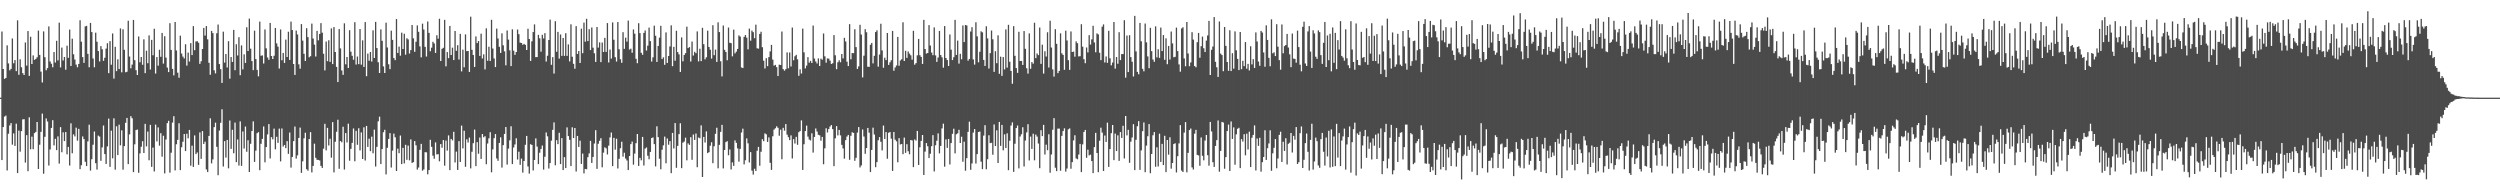 <?xml version="1.0" encoding="UTF-8"?>
<svg xmlns="http://www.w3.org/2000/svg" width="1920" height="150">
  <path d="M0 75.000h1v1.000H0zM1 24.227h1v98.706H1zM2 52.995h1v44.603H2zM3 60.578h1v28.969H3zM4 59.857h1v28.938H4zM5 34.809h1v96.119H5zM6 48.675h1v54.056H6zM7 54.022h1v42.327H7zM8 52.897h1v41.632H8zM9 29.544h1v81.541H9zM10 48.585h1v53.860H10zM11 46.123h1v65.930H11zM12 54.610h1v40.356H12zM13 15.629h1v117.270H13zM14 57.468h1v42.844H14zM15 45.557h1v70.936H15zM16 51.680h1v49.043H16zM17 56.170h1v35.512H17zM18 57.603h1v33.925H18zM19 32.622h1v92.269H19zM20 50.359h1v53.411H20zM21 23.870h1v107.634H21zM22 58.276h1v31.830H22zM23 28.201h1v86.455H23zM24 49.155h1v55.814H24zM25 42.562h1v72.003H25zM26 45.973h1v56.262H26zM27 45.245h1v56.092H27zM28 43.986h1v49.723H28zM29 23.491h1v106.278H29zM30 42.206h1v68.951H30zM31 54.992h1v46.301H31zM32 63.316h1v23.947H32zM33 24.115h1v109.292H33zM34 43.933h1v61.139H34zM35 53.977h1v36.988H35zM36 52.345h1v40.977H36zM37 20.277h1v106.839H37zM38 47.188h1v67.616H38zM39 48.946h1v49.293H39zM40 51.665h1v40.632H40zM41 39.975h1v71.710H41zM42 48.012h1v58.591H42zM43 31.318h1v83.981H43zM44 46.367h1v58.374H44zM45 17.426h1v108.233H45zM46 51.774h1v45.854H46zM47 36.567h1v80.370H47zM48 46.432h1v55.198H48zM49 43.791h1v64.565H49zM50 53.540h1v47.877H50zM51 35.067h1v83.453H51zM52 44.412h1v68.453H52zM53 22.742h1v104.411H53zM54 50.666h1v44.064H54zM55 29.689h1v88.009H55zM56 41.675h1v61.534H56zM57 45.705h1v59.041H57zM58 49.599h1v48.439H58zM59 51.666h1v56.384H59zM60 49.115h1v49.850H60zM61 15.584h1v114.299H61zM62 31.993h1v94.937H62zM63 43.823h1v60.971H63zM64 48.293h1v58.527H64zM65 20.268h1v103.986H65zM66 19.880h1v107.679H66zM67 41.367h1v67.218H67zM68 51.684h1v44.057H68zM69 17.618h1v113.381H69zM70 24.631h1v97.652H70zM71 44.898h1v66.268H71zM72 51.642h1v49.374H72zM73 25.095h1v100.243H73zM74 32.044h1v98.200H74zM75 39.237h1v64.913H75zM76 47.197h1v57.724H76zM77 35.439h1v88.074H77zM78 37.829h1v75.353H78zM79 46.695h1v49.692H79zM80 44.341h1v73.958H80zM81 37.349h1v88.567H81zM82 33.171h1v79.283H82zM83 56.171h1v34.939H83zM84 31.568h1v96.590H84zM85 49.721h1v50.633H85zM86 25.707h1v95.872H86zM87 60.361h1v30.518H87zM88 35.930h1v94.378H88zM89 54.613h1v42.435H89zM90 45.570h1v73.525H90zM91 53.064h1v42.663H91zM92 21.811h1v89.817H92zM93 55.547h1v44.564H93zM94 22.456h1v107.862H94zM95 38.238h1v73.995H95zM96 55.479h1v38.809H96zM97 55.104h1v35.490H97zM98 15.928h1v110.111H98zM99 43.402h1v59.816H99zM100 52.462h1v36.769H100zM101 49.612h1v41.217H101zM102 15.305h1v116.887H102zM103 46.257h1v64.578H103zM104 53.926h1v45.984H104zM105 57.588h1v41.904H105zM106 27.985h1v104.748H106zM107 47.821h1v70.001H107zM108 43.792h1v68.925H108zM109 49.717h1v58.720H109zM110 30.223h1v87.300H110zM111 56.170h1v38.942H111zM112 38.975h1v73.439H112zM113 48.554h1v52.529H113zM114 27.192h1v95.884H114zM115 53.375h1v42.547H115zM116 30.597h1v97.547H116zM117 42.449h1v70.932H117zM118 22.083h1v109.596H118zM119 56.495h1v39.220H119zM120 43.822h1v64.750H120zM121 50.433h1v47.411H121zM122 38.188h1v73.672H122zM123 43.599h1v58.707H123zM124 25.300h1v95.022H124zM125 48.863h1v55.389H125zM126 27.812h1v105.349H126zM127 44.225h1v62.917H127zM128 51.897h1v42.686H128zM129 55.351h1v37.401H129zM130 17.840h1v114.743H130zM131 38.372h1v78.947H131zM132 52.878h1v41.260H132zM133 57.928h1v31.294H133zM134 16.873h1v113.973H134zM135 38.732h1v72.061H135zM136 55.816h1v51.607H136zM137 59.710h1v34.948H137zM138 27.385h1v103.296H138zM139 41.108h1v72.007H139zM140 43.491h1v65.376H140zM141 44.914h1v58.018H141zM142 33.983h1v82.038H142zM143 50.368h1v52.325H143zM144 40.384h1v65.843H144zM145 47.251h1v52.550H145zM146 33.107h1v94.125H146zM147 42.278h1v69.578H147zM148 20.053h1v108.170H148zM149 38.567h1v65.398H149zM150 31.859h1v86.523H150zM151 31.645h1v85.441H151zM152 32.816h1v93.801H152zM153 49.072h1v52.606H153zM154 47.058h1v74.935H154zM155 37.624h1v63.093H155zM156 21.458h1v89.107H156zM157 27.343h1v81.469H157zM158 19.995h1v110.162H158zM159 30.185h1v101.942H159zM160 48.227h1v56.157H160zM161 57.418h1v33.472H161zM162 23.739h1v101.734H162zM163 25.440h1v96.981H163zM164 53.973h1v43.669H164zM165 56.346h1v37.867H165zM166 25.566h1v87.176H166zM167 18.821h1v115.709H167zM168 49.183h1v51.070H168zM169 53.080h1v41.209H169zM170 63.689h1v20.235H170zM171 24.324h1v103.547H171zM172 48.055h1v60.345H172zM173 41.514h1v79.536H173zM174 51.798h1v55.667H174zM175 31.622h1v97.637H175zM176 60.431h1v32.131H176zM177 43.784h1v70.569H177zM178 47.541h1v52.129H178zM179 22.955h1v94.729H179zM180 53.935h1v40.205H180zM181 34.008h1v90.497H181zM182 42.610h1v64.523H182zM183 28.559h1v98.584H183zM184 57.737h1v35.473H184zM185 34.870h1v92.514H185zM186 53.303h1v47.664H186zM187 41.728h1v72.336H187zM188 48.310h1v48.890H188zM189 20.938h1v95.606H189zM190 39.146h1v68.589H190zM191 14.286h1v117.819H191zM192 37.374h1v73.044H192zM193 46.875h1v53.735H193zM194 53.853h1v39.359H194zM195 23.556h1v100.767H195zM196 45.360h1v70.347H196zM197 53.648h1v48.641H197zM198 58.637h1v42.857H198zM199 16.578h1v114.148H199zM200 42.803h1v67.631H200zM201 42.522h1v64.137H201zM202 48.820h1v48.295H202zM203 22.631h1v102.062H203zM204 37.101h1v75.841H204zM205 44.156h1v59.044H205zM206 45.945h1v49.344H206zM207 17.621h1v104.088H207zM208 42.986h1v62.313H208zM209 45.287h1v61.700H209zM210 42.819h1v55.957H210zM211 21.458h1v93.212H211zM212 33.324h1v71.724H212zM213 35.851h1v73.892H213zM214 52.619h1v46.149H214zM215 22.651h1v101.325H215zM216 46.297h1v52.345H216zM217 40.630h1v71.921H217zM218 48.342h1v62.950H218zM219 30.424h1v83.325H219zM220 43.798h1v64.568H220zM221 24.380h1v93.778H221zM222 46.039h1v55.732H222zM223 16.605h1v112.090H223zM224 23.073h1v97.470H224zM225 49.175h1v59.215H225zM226 57.532h1v39.659H226zM227 23.506h1v98.304H227zM228 26.462h1v92.819H228zM229 49.409h1v56.549H229zM230 52.736h1v45.251H230zM231 18.464h1v114.275H231zM232 31.193h1v92.733H232zM233 41.327h1v64.915H233zM234 46.815h1v55.120H234zM235 21.677h1v108.286H235zM236 28.529h1v102.553H236zM237 43.961h1v62.822H237zM238 43.183h1v58.302H238zM239 18.101h1v114.304H239zM240 29.573h1v97.860H240zM241 34.305h1v76.008H241zM242 43.399h1v77.805H242zM243 23.724h1v99.027H243zM244 30.951h1v91.856H244zM245 26.061h1v97.200H245zM246 17.755h1v109.641H246zM247 25.081h1v103.877H247zM248 41.270h1v72.927H248zM249 54.062h1v41.001H249zM250 31.923h1v83.574H250zM251 47.013h1v51.174H251zM252 30.936h1v80.791H252zM253 47.527h1v59.009H253zM254 21.807h1v99.257H254zM255 49.212h1v44.611H255zM256 20.803h1v111.588H256zM257 39.950h1v68.904H257zM258 51.341h1v49.828H258zM259 63.047h1v28.910H259zM260 22.343h1v107.311H260zM261 37.174h1v71.181H261zM262 54.106h1v55.183H262zM263 57.511h1v39.839H263zM264 17.924h1v112.278H264zM265 49.425h1v52.767H265zM266 43.778h1v65.651H266zM267 52.230h1v42.749H267zM268 23.187h1v100.239H268zM269 39.686h1v74.654H269zM270 42.834h1v66.877H270zM271 45.900h1v52.750H271zM272 17.028h1v106.830H272zM273 49.566h1v50.885H273zM274 43.396h1v67.812H274zM275 49.244h1v49.270H275zM276 22.306h1v93.218H276zM277 49.642h1v52.036H277zM278 30.953h1v91.168H278zM279 51.380h1v46.398H279zM280 16.937h1v106.356H280zM281 58.518h1v38.208H281zM282 41.144h1v71.696H282zM283 46.658h1v59.816H283zM284 39.927h1v76.126H284zM285 47.281h1v57.669H285zM286 23.278h1v94.408H286zM287 44.525h1v55.078H287zM288 16.797h1v111.115H288zM289 36.923h1v75.870H289zM290 47.826h1v45.346H290zM291 56.073h1v33.529H291zM292 22.592h1v103.415H292zM293 31.314h1v83.193H293zM294 51.008h1v50.550H294zM295 56.072h1v43.596H295zM296 17.398h1v116.536H296zM297 36.451h1v77.069H297zM298 49.375h1v57.302H298zM299 53.113h1v49.147H299zM300 23.568h1v105.114H300zM301 30.643h1v85.039H301zM302 44.597h1v57.984H302zM303 46.184h1v59.226H303zM304 14.657h1v116.678H304zM305 40.664h1v73.502H305zM306 35.767h1v81.894H306zM307 42.739h1v61.342H307zM308 25.100h1v100.891H308zM309 37.628h1v75.953H309zM310 25.913h1v99.588H310zM311 41.966h1v69.261H311zM312 29.367h1v93.367H312zM313 30.271h1v81.564H313zM314 41.115h1v82.037H314zM315 38.449h1v68.587H315zM316 19.176h1v105.968H316zM317 29.436h1v95.084H317zM318 39.773h1v68.558H318zM319 32.039h1v79.592H319zM320 19.487h1v110.787H320zM321 24.400h1v104.288H321zM322 35.624h1v79.442H322zM323 44.055h1v66.414H323zM324 18.194h1v112.869H324zM325 22.679h1v107.487H325zM326 35.996h1v80.913H326zM327 43.417h1v73.564H327zM328 16.476h1v117.388H328zM329 25.261h1v105.374H329zM330 39.355h1v68.017H330zM331 36.622h1v76.124H331zM332 32.087h1v87.478H332zM333 33.368h1v88.535H333zM334 40.635h1v68.748H334zM335 27.101h1v91.526H335zM336 29.675h1v88.694H336zM337 14.376h1v109.551H337zM338 46.853h1v63.805H338zM339 37.477h1v75.991H339zM340 36.686h1v70.881H340zM341 15.237h1v111.986H341zM342 50.940h1v57.064H342zM343 39.976h1v75.704H343zM344 44.661h1v59.301H344zM345 19.933h1v110.726H345zM346 42.265h1v64.440H346zM347 36.603h1v71.200H347zM348 46.143h1v55.077H348zM349 23.819h1v100.950H349zM350 39.016h1v77.398H350zM351 34.692h1v95.803H351zM352 45.735h1v62.655H352zM353 26.032h1v98.360H353zM354 54.857h1v41.622H354zM355 38.164h1v75.828H355zM356 51.657h1v48.759H356zM357 26.406h1v101.695H357zM358 39.267h1v67.717H358zM359 39.143h1v70.333H359zM360 55.234h1v50.423H360zM361 12.810h1v116.515H361zM362 38.256h1v78.301H362zM363 42.220h1v67.742H363zM364 51.403h1v48.152H364zM365 27.978h1v99.627H365zM366 33.081h1v76.080H366zM367 31.489h1v86.581H367zM368 42.971h1v62.640H368zM369 25.834h1v96.215H369zM370 44.897h1v58.001H370zM371 41.751h1v63.665H371zM372 53.274h1v51.317H372zM373 21.781h1v104.397H373zM374 46.636h1v63.605H374zM375 35.879h1v70.385H375zM376 46.784h1v54.752H376zM377 15.183h1v117.148H377zM378 37.277h1v77.479H378zM379 44.908h1v61.252H379zM380 51.515h1v51.440H380zM381 21.987h1v99.737H381zM382 29.543h1v93.969H382zM383 35.958h1v73.836H383zM384 40.663h1v64.829H384zM385 25.601h1v103.109H385zM386 34.805h1v76.664H386zM387 39.420h1v63.433H387zM388 50.197h1v47.364H388zM389 23.377h1v103.024H389zM390 30.389h1v83.755H390zM391 38.657h1v69.104H391zM392 50.719h1v46.258H392zM393 22.525h1v103.464H393zM394 38.925h1v74.336H394zM395 42.115h1v68.856H395zM396 39.921h1v66.253H396zM397 22.688h1v99.841H397zM398 26.255h1v90.282H398zM399 32.704h1v93.862H399zM400 33.014h1v88.768H400zM401 34.430h1v98.143H401zM402 33.700h1v89.945H402zM403 34.437h1v76.785H403zM404 38.382h1v66.018H404zM405 22.064h1v105.756H405zM406 29.944h1v103.405H406zM407 46.778h1v63.960H407zM408 31.748h1v79.544H408zM409 24.630h1v106.271H409zM410 18.757h1v104.112H410zM411 43.879h1v62.434H411zM412 43.816h1v68.757H412zM413 26.781h1v99.278H413zM414 29.446h1v87.837H414zM415 39.702h1v74.667H415zM416 26.723h1v85.027H416zM417 29.517h1v100.740H417zM418 25.466h1v94.915H418zM419 47.275h1v54.472H419zM420 42.783h1v61.929H420zM421 30.743h1v98.684H421zM422 15.029h1v110.188H422zM423 49.782h1v58.245H423zM424 43.868h1v55.883H424zM425 56.495h1v37.531H425zM426 16.280h1v110.639H426zM427 39.722h1v67.955H427zM428 24.457h1v86.218H428zM429 45.031h1v56.943H429zM430 26.444h1v99.582H430zM431 42.912h1v63.166H431zM432 29.186h1v101.437H432zM433 42.902h1v77.774H433zM434 25.508h1v103.555H434zM435 42.882h1v54.984H435zM436 34.113h1v70.374H436zM437 47.177h1v60.196H437zM438 18.696h1v108.852H438zM439 43.585h1v54.196H439zM440 48.994h1v57.029H440zM441 52.801h1v45.526H441zM442 20.057h1v111.706H442zM443 41.418h1v63.003H443zM444 39.163h1v73.675H444zM445 48.393h1v59.664H445zM446 22.015h1v103.907H446zM447 40.843h1v77.145H447zM448 17.353h1v115.834H448zM449 32.019h1v97.732H449zM450 14.427h1v115.581H450zM451 31.520h1v89.205H451zM452 22.438h1v95.384H452zM453 38.463h1v69.742H453zM454 21.105h1v104.010H454zM455 36.626h1v83.889H455zM456 40.885h1v69.327H456zM457 47.547h1v52.442H457zM458 20.721h1v108.977H458zM459 36.541h1v73.828H459zM460 32.567h1v75.550H460zM461 47.743h1v58.386H461zM462 32.658h1v95.862H462zM463 39.954h1v77.278H463zM464 29.076h1v84.088H464zM465 39.818h1v74.119H465zM466 17.734h1v100.908H466zM467 47.987h1v63.861H467zM468 38.028h1v67.518H468zM469 45.026h1v56.737H469zM470 17.190h1v110.413H470zM471 30.495h1v75.408H471zM472 43.939h1v70.988H472zM473 47.280h1v59.288H473zM474 16.930h1v112.472H474zM475 37.837h1v84.114H475zM476 45.527h1v68.361H476zM477 48.250h1v60.587H477zM478 24.730h1v95.611H478zM479 37.547h1v79.777H479zM480 28.928h1v92.850H480zM481 31.932h1v91.303H481zM482 15.808h1v114.826H482zM483 38.050h1v81.766H483zM484 37.356h1v73.324H484zM485 40.513h1v68.224H485zM486 22.652h1v103.821H486zM487 25.844h1v92.127H487zM488 45.145h1v64.830H488zM489 48.513h1v54.388H489zM490 17.829h1v109.612H490zM491 25.447h1v95.780H491zM492 40.530h1v82.582H492zM493 42.083h1v63.067H493zM494 25.274h1v101.836H494zM495 23.374h1v90.760H495zM496 38.824h1v74.438H496zM497 35.057h1v84.569H497zM498 21.181h1v101.116H498zM499 31.593h1v85.094H499zM500 47.255h1v58.797H500zM501 44.035h1v61.484H501zM502 19.726h1v90.981H502zM503 27.420h1v100.351H503zM504 47.569h1v49.459H504zM505 35.278h1v70.028H505zM506 28.952h1v92.952H506zM507 19.796h1v110.178H507zM508 45.360h1v69.628H508zM509 44.046h1v67.566H509zM510 49.752h1v55.138H510zM511 24.883h1v100.570H511zM512 48.339h1v57.996H512zM513 43.028h1v68.143H513zM514 35.706h1v72.679H514zM515 19.444h1v113.555H515zM516 50.828h1v51.261H516zM517 35.982h1v78.040H517zM518 46.664h1v47.863H518zM519 23.607h1v105.285H519zM520 40.000h1v72.031H520zM521 41.799h1v61.220H521zM522 55.224h1v39.428H522zM523 28.711h1v100.418H523zM524 47.078h1v62.482H524zM525 42.251h1v66.515H525zM526 40.818h1v64.936H526zM527 20.466h1v102.644H527zM528 36.901h1v73.215H528zM529 36.144h1v75.136H529zM530 47.245h1v58.121H530zM531 31.913h1v90.828H531zM532 42.657h1v60.682H532zM533 39.761h1v67.706H533zM534 40.845h1v61.701H534zM535 24.118h1v104.306H535zM536 47.129h1v58.517H536zM537 37.426h1v68.738H537zM538 46.943h1v49.346H538zM539 21.372h1v114.568H539zM540 33.942h1v71.209H540zM541 45.560h1v63.923H541zM542 44.004h1v56.905H542zM543 23.545h1v94.056H543zM544 36.102h1v80.778H544zM545 38.174h1v73.740H545zM546 45.027h1v64.223H546zM547 19.361h1v105.965H547zM548 42.379h1v69.977H548zM549 38.094h1v64.662H549zM550 47.553h1v50.533H550zM551 17.157h1v112.137H551zM552 24.649h1v86.591H552zM553 47.041h1v54.236H553zM554 58.666h1v37.231H554zM555 19.622h1v109.717H555zM556 38.258h1v76.938H556zM557 39.949h1v69.228H557zM558 46.301h1v62.151H558zM559 21.164h1v98.099H559zM560 32.874h1v81.917H560zM561 33.146h1v97.011H561zM562 43.273h1v81.425H562zM563 22.791h1v104.588H563zM564 41.010h1v66.825H564zM565 39.644h1v70.085H565zM566 37.564h1v76.400H566zM567 27.195h1v96.989H567zM568 28.133h1v86.173H568zM569 51.796h1v49.989H569zM570 52.293h1v46.541H570zM571 28.289h1v97.965H571zM572 26.931h1v96.149H572zM573 28.953h1v77.346H573zM574 37.912h1v72.160H574zM575 21.980h1v102.779H575zM576 31.223h1v85.606H576zM577 23.507h1v107.554H577zM578 24.709h1v109.381H578zM579 29.325h1v100.251H579zM580 18.925h1v112.410H580zM581 37.076h1v78.670H581zM582 37.363h1v75.450H582zM583 26.079h1v101.208H583zM584 24.387h1v92.158H584zM585 36.224h1v70.698H585zM586 46.585h1v61.877H586zM587 52.593h1v49.855H587zM588 44.640h1v58.531H588zM589 50.805h1v58.209H589zM590 43.886h1v61.633H590zM591 39.492h1v85.523H591zM592 34.438h1v96.021H592zM593 45.780h1v58.850H593zM594 50.361h1v49.176H594zM595 49.827h1v48.684H595zM596 51.542h1v45.488H596zM597 58.380h1v39.755H597zM598 49.660h1v54.574H598zM599 49.903h1v49.662H599zM600 24.194h1v98.130H600zM601 53.119h1v45.058H601zM602 54.273h1v46.093H602zM603 53.076h1v42.213H603zM604 40.258h1v63.143H604zM605 52.446h1v52.909H605zM606 40.282h1v67.357H606zM607 51.039h1v52.969H607zM608 21.165h1v100.553H608zM609 46.262h1v60.588H609zM610 43.192h1v67.035H610zM611 42.149h1v62.957H611zM612 45.553h1v65.653H612zM613 58.193h1v43.338H613zM614 53.236h1v47.406H614zM615 56.461h1v36.001H615zM616 21.985h1v108.513H616zM617 40.204h1v70.570H617zM618 52.545h1v48.116H618zM619 50.383h1v46.090H619zM620 43.854h1v61.045H620zM621 48.127h1v59.010H621zM622 46.725h1v61.138H622zM623 48.407h1v53.990H623zM624 19.606h1v97.586H624zM625 44.930h1v60.234H625zM626 47.190h1v51.485H626zM627 48.757h1v52.243H627zM628 44.844h1v58.693H628zM629 50.675h1v53.242H629zM630 45.071h1v62.937H630zM631 45.833h1v59.323H631zM632 25.691h1v100.448H632zM633 43.277h1v70.642H633zM634 48.125h1v50.368H634zM635 44.875h1v56.859H635zM636 45.069h1v54.038H636zM637 46.574h1v50.596H637zM638 49.110h1v46.926H638zM639 48.581h1v50.590H639zM640 26.921h1v100.736H640zM641 42.424h1v63.795H641zM642 53.157h1v43.697H642zM643 47.840h1v56.148H643zM644 46.303h1v53.482H644zM645 47.804h1v56.202H645zM646 41.481h1v69.783H646zM647 44.864h1v69.146H647zM648 29.012h1v92.866H648zM649 31.856h1v75.766H649zM650 47.368h1v57.478H650zM651 50.744h1v52.888H651zM652 18.523h1v104.200H652zM653 45.491h1v58.804H653zM654 40.703h1v60.856H654zM655 40.838h1v61.235H655zM656 22.472h1v101.021H656zM657 36.223h1v84.944H657zM658 52.964h1v48.874H658zM659 50.974h1v46.627H659zM660 19.051h1v109.572H660zM661 26.513h1v100.570H661zM662 59.447h1v39.996H662zM663 42.757h1v62.101H663zM664 22.436h1v95.694H664zM665 24.766h1v88.940H665zM666 51.276h1v46.990H666zM667 51.365h1v50.531H667zM668 34.427h1v97.698H668zM669 32.970h1v82.204H669zM670 48.691h1v49.358H670zM671 42.843h1v60.465H671zM672 24.631h1v103.770H672zM673 23.311h1v101.211H673zM674 51.211h1v56.498H674zM675 41.881h1v63.423H675zM676 18.248h1v90.669H676zM677 38.689h1v76.823H677zM678 52.026h1v44.367H678zM679 44.281h1v62.396H679zM680 46.155h1v55.251H680zM681 25.324h1v96.584H681zM682 49.867h1v52.113H682zM683 47.871h1v53.487H683zM684 46.284h1v60.226H684zM685 23.747h1v107.550H685zM686 54.321h1v47.048H686zM687 51.819h1v55.428H687zM688 50.286h1v58.251H688zM689 28.347h1v96.269H689zM690 50.465h1v55.623H690zM691 46.457h1v64.508H691zM692 45.525h1v65.066H692zM693 17.108h1v101.333H693zM694 46.847h1v58.828H694zM695 39.019h1v78.380H695zM696 44.446h1v66.290H696zM697 39.536h1v76.640H697zM698 41.181h1v77.288H698zM699 42.493h1v65.033H699zM700 45.835h1v62.059H700zM701 23.633h1v104.723H701zM702 49.676h1v57.409H702zM703 48.481h1v59.501H703zM704 42.486h1v58.060H704zM705 29.881h1v96.856H705zM706 42.372h1v70.742H706zM707 43.710h1v64.518H707zM708 49.097h1v54.593H708zM709 15.253h1v119.155H709zM710 37.637h1v78.813H710zM711 41.178h1v68.714H711zM712 40.713h1v71.636H712zM713 19.281h1v102.104H713zM714 34.976h1v83.112H714zM715 40.347h1v71.938H715zM716 42.393h1v61.390H716zM717 21.056h1v110.620H717zM718 42.525h1v69.036H718zM719 47.506h1v60.596H719zM720 44.176h1v58.286H720zM721 23.753h1v94.070H721zM722 42.294h1v69.786H722zM723 44.014h1v54.602H723zM724 51.987h1v42.969H724zM725 20.044h1v107.936H725zM726 44.527h1v62.556H726zM727 46.154h1v67.412H727zM728 50.672h1v56.039H728zM729 26.468h1v99.821H729zM730 38.157h1v71.716H730zM731 46.123h1v56.695H731zM732 43.932h1v54.916H732zM733 15.250h1v102.566H733zM734 42.194h1v60.921H734zM735 31.200h1v71.178H735zM736 48.838h1v50.864H736zM737 41.340h1v68.496H737zM738 45.524h1v59.506H738zM739 19.557h1v104.659H739zM740 32.329h1v76.478H740zM741 19.184h1v111.917H741zM742 19.577h1v101.894H742zM743 46.607h1v54.677H743zM744 45.239h1v48.194H744zM745 24.201h1v106.223H745zM746 20.869h1v104.692H746zM747 45.593h1v56.235H747zM748 49.624h1v49.506H748zM749 17.084h1v108.501H749zM750 27.928h1v90.448H750zM751 47.891h1v53.483H751zM752 39.735h1v61.300H752zM753 24.042h1v100.103H753zM754 24.814h1v105.079H754zM755 46.047h1v58.116H755zM756 50.631h1v45.537H756zM757 20.165h1v109.820H757zM758 29.472h1v92.779H758zM759 52.610h1v51.265H759zM760 40.823h1v69.112H760zM761 23.429h1v86.239H761zM762 30.176h1v88.640H762zM763 55.176h1v40.412H763zM764 39.342h1v72.842H764zM765 48.546h1v51.540H765zM766 27.132h1v98.058H766zM767 56.688h1v36.978H767zM768 43.507h1v68.533H768zM769 58.261h1v37.672H769zM770 43.847h1v71.622H770zM771 53.311h1v49.850H771zM772 22.593h1v91.085H772zM773 51.921h1v50.461H773zM774 19.036h1v111.702H774zM775 47.403h1v60.698H775zM776 54.458h1v41.930H776zM777 64.286h1v29.692H777zM778 20.082h1v111.916H778zM779 42.853h1v67.525H779zM780 52.269h1v46.104H780zM781 55.967h1v40.464H781zM782 24.413h1v104.928H782zM783 46.839h1v58.015H783zM784 46.783h1v56.319H784zM785 49.858h1v47.868H785zM786 23.860h1v104.037H786zM787 37.485h1v70.468H787zM788 52.418h1v49.283H788zM789 56.513h1v38.882H789zM790 25.659h1v97.580H790zM791 52.812h1v52.113H791zM792 47.657h1v66.672H792zM793 48.881h1v53.809H793zM794 17.437h1v105.675H794zM795 44.660h1v58.704H795zM796 41.075h1v63.838H796zM797 42.323h1v67.921H797zM798 21.152h1v108.032H798zM799 49.045h1v50.947H799zM800 34.318h1v70.234H800zM801 56.518h1v39.370H801zM802 39.365h1v79.315H802zM803 43.398h1v67.715H803zM804 24.778h1v90.592H804zM805 51.846h1v51.248H805zM806 15.913h1v116.744H806zM807 36.526h1v82.107H807zM808 53.287h1v46.334H808zM809 58.855h1v31.856H809zM810 22.405h1v106.391H810zM811 33.647h1v97.788H811zM812 56.178h1v42.567H812zM813 54.471h1v44.293H813zM814 25.598h1v105.547H814zM815 40.983h1v63.362H815zM816 42.176h1v58.492H816zM817 53.583h1v44.997H817zM818 23.556h1v108.253H818zM819 31.080h1v98.331H819zM820 46.218h1v53.101H820zM821 53.660h1v44.961H821zM822 24.155h1v105.441H822zM823 39.948h1v84.565H823zM824 39.611h1v68.238H824zM825 43.513h1v60.369H825zM826 31.813h1v89.889H826zM827 33.166h1v89.130H827zM828 43.307h1v75.394H828zM829 43.177h1v67.339H829zM830 18.591h1v113.592H830zM831 35.825h1v75.057H831zM832 45.468h1v55.905H832zM833 48.556h1v51.251H833zM834 36.437h1v84.735H834zM835 40.237h1v74.692H835zM836 26.992h1v92.339H836zM837 34.266h1v84.511H837zM838 30.186h1v93.525H838zM839 19.795h1v113.149H839zM840 32.594h1v80.419H840zM841 40.131h1v61.894H841zM842 25.642h1v91.847H842zM843 26.404h1v105.863H843zM844 40.517h1v67.556H844zM845 46.163h1v51.880H845zM846 20.476h1v81.369H846zM847 18.732h1v112.600H847zM848 47.958h1v56.133H848zM849 43.363h1v65.663H849zM850 48.242h1v45.981H850zM851 23.638h1v104.572H851zM852 44.752h1v69.707H852zM853 50.179h1v52.131H853zM854 48.027h1v47.976H854zM855 16.921h1v106.056H855zM856 52.663h1v49.934H856zM857 43.822h1v72.209H857zM858 48.947h1v54.984H858zM859 24.746h1v98.823H859zM860 46.109h1v55.298H860zM861 41.538h1v64.381H861zM862 41.591h1v55.023H862zM863 15.488h1v106.217H863zM864 59.660h1v29.447H864zM865 27.284h1v76.691H865zM866 55.353h1v44.348H866zM867 27.009h1v98.035H867zM868 43.863h1v64.935H868zM869 47.423h1v58.143H869zM870 58.704h1v36.698H870zM871 12.192h1v118.466H871zM872 39.473h1v67.898H872zM873 55.210h1v41.757H873zM874 57.038h1v35.996H874zM875 17.608h1v112.869H875zM876 31.682h1v83.840H876zM877 52.857h1v47.926H877zM878 54.768h1v39.272H878zM879 18.074h1v114.174H879zM880 32.529h1v79.301H880zM881 43.338h1v61.316H881zM882 52.352h1v42.943H882zM883 21.329h1v111.675H883zM884 39.276h1v78.993H884zM885 45.676h1v58.219H885zM886 47.456h1v53.977H886zM887 20.212h1v107.834H887zM888 44.082h1v69.050H888zM889 37.825h1v90.042H889zM890 44.426h1v58.215H890zM891 21.207h1v103.167H891zM892 39.201h1v71.275H892zM893 26.932h1v99.863H893zM894 45.926h1v58.390H894zM895 29.418h1v102.756H895zM896 49.296h1v58.249H896zM897 35.259h1v83.525H897zM898 45.696h1v59.699H898zM899 24.202h1v105.360H899zM900 33.331h1v91.861H900zM901 43.973h1v66.657H901zM902 43.640h1v66.390H902zM903 21.194h1v111.272H903zM904 39.242h1v80.698H904zM905 49.439h1v60.707H905zM906 55.046h1v41.042H906zM907 21.874h1v109.135H907zM908 20.955h1v111.152H908zM909 44.903h1v56.913H909zM910 50.876h1v42.910H910zM911 16.884h1v115.443H911zM912 41.086h1v76.338H912zM913 50.844h1v49.041H913zM914 47.993h1v50.730H914zM915 24.734h1v103.844H915zM916 30.417h1v99.787H916zM917 50.737h1v51.905H917zM918 51.637h1v48.115H918zM919 32.396h1v86.609H919zM920 25.293h1v94.080H920zM921 44.361h1v82.998H921zM922 35.495h1v70.099H922zM923 28.102h1v91.572H923zM924 37.079h1v86.080H924zM925 39.916h1v68.075H925zM926 31.177h1v72.508H926zM927 27.244h1v91.950H927zM928 16.045h1v111.163H928zM929 57.603h1v36.033H929zM930 38.262h1v62.714H930zM931 35.721h1v88.869H931zM932 13.098h1v115.131H932zM933 47.445h1v64.629H933zM934 51.635h1v55.962H934zM935 59.064h1v33.439H935zM936 16.508h1v115.322H936zM937 41.191h1v74.734H937zM938 42.292h1v51.339H938zM939 54.684h1v39.404H939zM940 20.761h1v108.807H940zM941 35.220h1v85.475H941zM942 47.634h1v53.001H942zM943 54.367h1v41.314H943zM944 23.266h1v108.059H944zM945 54.564h1v38.739H945zM946 40.866h1v65.845H946zM947 52.714h1v45.140H947zM948 24.133h1v102.393H948zM949 38.651h1v64.525H949zM950 45.215h1v53.701H950zM951 53.819h1v44.319H951zM952 24.552h1v104.587H952zM953 53.136h1v53.718H953zM954 46.696h1v62.021H954zM955 50.771h1v52.318H955zM956 32.310h1v86.974H956zM957 52.740h1v49.928H957zM958 49.059h1v65.719H958zM959 54.092h1v47.020H959zM960 35.537h1v92.755H960zM961 49.439h1v56.333H961zM962 45.399h1v58.239H962zM963 52.179h1v44.147H963zM964 24.867h1v106.042H964zM965 31.840h1v74.560H965zM966 47.249h1v64.792H966zM967 50.555h1v55.280H967zM968 23.760h1v108.057H968zM969 24.995h1v99.591H969zM970 40.271h1v80.290H970zM971 51.270h1v48.773H971zM972 19.457h1v103.363H972zM973 30.646h1v83.224H973zM974 44.448h1v65.714H974zM975 50.894h1v49.177H975zM976 14.863h1v116.331H976zM977 40.951h1v76.793H977zM978 40.216h1v73.283H978zM979 43.066h1v63.745H979zM980 18.605h1v110.646H980zM981 35.835h1v85.847H981zM982 46.163h1v57.402H982zM983 53.517h1v47.654H983zM984 18.772h1v105.599H984zM985 40.911h1v67.917H985zM986 35.455h1v80.467H986zM987 34.553h1v71.609H987zM988 26.049h1v100.266H988zM989 36.504h1v73.946H989zM990 41.704h1v67.856H990zM991 51.565h1v50.589H991zM992 25.733h1v91.436H992zM993 44.990h1v59.374H993zM994 45.212h1v62.048H994zM995 48.116h1v49.464H995zM996 23.527h1v102.442H996zM997 36.136h1v88.431H997zM998 49.694h1v52.612H998zM999 54.799h1v42.328H999zM1000 20.586h1v108.435H1000zM1001 16.618h1v106.113H1001zM1002 48.731h1v61.202H1002zM1003 50.651h1v51.908H1003zM1004 24.139h1v92.455H1004zM1005 20.013h1v110.932H1005zM1006 39.614h1v67.812H1006zM1007 52.192h1v42.849H1007zM1008 23.251h1v107.010H1008zM1009 25.718h1v98.308H1009zM1010 43.561h1v62.117H1010zM1011 45.213h1v63.244H1011zM1012 23.358h1v103.725H1012zM1013 24.678h1v104.197H1013zM1014 42.328h1v64.531H1014zM1015 49.040h1v53.042H1015zM1016 32.861h1v83.690H1016zM1017 16.825h1v110.369H1017zM1018 51.455h1v54.191H1018zM1019 27.247h1v92.941H1019zM1020 46.240h1v54.227H1020zM1021 25.940h1v102.667H1021zM1022 54.767h1v44.622H1022zM1023 21.087h1v107.032H1023zM1024 48.218h1v56.569H1024zM1025 25.228h1v102.347H1025zM1026 53.092h1v42.060H1026zM1027 30.801h1v90.229H1027zM1028 38.050h1v64.136H1028zM1029 16.227h1v111.338H1029zM1030 42.933h1v64.999H1030zM1031 44.251h1v60.522H1031zM1032 46.598h1v52.169H1032zM1033 22.521h1v107.755H1033zM1034 44.784h1v66.181H1034zM1035 50.109h1v55.208H1035zM1036 52.374h1v44.753H1036zM1037 16.277h1v116.311H1037zM1038 38.035h1v71.154H1038zM1039 47.611h1v51.626H1039zM1040 53.559h1v40.638H1040zM1041 18.046h1v116.768H1041zM1042 46.069h1v56.379H1042zM1043 49.980h1v53.644H1043zM1044 50.161h1v50.923H1044zM1045 24.496h1v104.986H1045zM1046 44.383h1v67.360H1046zM1047 43.774h1v60.747H1047zM1048 47.694h1v52.103H1048zM1049 21.762h1v99.428H1049zM1050 49.767h1v55.059H1050zM1051 27.710h1v86.530H1051zM1052 41.179h1v68.304H1052zM1053 17.801h1v104.664H1053zM1054 46.792h1v59.524H1054zM1055 27.424h1v84.513H1055zM1056 46.906h1v56.544H1056zM1057 26.192h1v95.917H1057zM1058 48.846h1v53.648H1058zM1059 41.791h1v71.778H1059zM1060 56.889h1v41.711H1060zM1061 19.625h1v114.168H1061zM1062 39.532h1v84.147H1062zM1063 53.577h1v47.924H1063zM1064 59.186h1v35.954H1064zM1065 14.344h1v114.915H1065zM1066 30.920h1v90.862H1066zM1067 44.762h1v61.042H1067zM1068 52.621h1v43.276H1068zM1069 24.932h1v108.980H1069zM1070 34.377h1v96.416H1070zM1071 51.245h1v57.696H1071zM1072 49.460h1v48.812H1072zM1073 25.981h1v98.426H1073zM1074 42.522h1v62.642H1074zM1075 49.603h1v52.366H1075zM1076 50.756h1v50.755H1076zM1077 23.881h1v98.577H1077zM1078 35.620h1v77.394H1078zM1079 48.737h1v46.954H1079zM1080 53.502h1v42.197H1080zM1081 23.017h1v107.447H1081zM1082 28.886h1v102.155H1082zM1083 50.556h1v51.698H1083zM1084 46.989h1v56.201H1084zM1085 31.601h1v94.515H1085zM1086 31.166h1v93.824H1086zM1087 46.311h1v63.669H1087zM1088 38.582h1v69.910H1088zM1089 16.216h1v90.505H1089zM1090 37.734h1v79.436H1090zM1091 55.448h1v40.815H1091zM1092 49.069h1v50.735H1092zM1093 18.380h1v95.349H1093zM1094 14.697h1v110.814H1094zM1095 27.713h1v98.037H1095zM1096 36.136h1v77.281H1096zM1097 24.520h1v101.299H1097zM1098 16.054h1v116.058H1098zM1099 28.721h1v99.374H1099zM1100 19.067h1v111.737H1100zM1101 19.426h1v90.396H1101zM1102 24.012h1v110.384H1102zM1103 28.693h1v93.883H1103zM1104 31.760h1v83.551H1104zM1105 43.844h1v67.258H1105zM1106 14.968h1v115.130H1106zM1107 31.049h1v81.689H1107zM1108 23.464h1v104.817H1108zM1109 32.527h1v78.024H1109zM1110 20.858h1v109.953H1110zM1111 36.323h1v78.299H1111zM1112 33.595h1v87.393H1112zM1113 33.531h1v79.518H1113zM1114 21.216h1v106.298H1114zM1115 38.802h1v71.159H1115zM1116 42.214h1v66.039H1116zM1117 46.179h1v69.091H1117zM1118 16.195h1v111.780H1118zM1119 37.154h1v80.068H1119zM1120 40.259h1v73.470H1120zM1121 41.620h1v62.341H1121zM1122 20.129h1v117.712H1122zM1123 36.148h1v83.836H1123zM1124 43.602h1v75.096H1124zM1125 42.515h1v61.261H1125zM1126 26.722h1v92.980H1126zM1127 35.810h1v76.660H1127zM1128 26.160h1v88.989H1128zM1129 45.452h1v62.906H1129zM1130 15.513h1v116.373H1130zM1131 33.184h1v78.636H1131zM1132 33.676h1v80.278H1132zM1133 38.077h1v72.131H1133zM1134 29.924h1v104.560H1134zM1135 37.803h1v77.293H1135zM1136 44.623h1v72.609H1136zM1137 47.658h1v46.982H1137zM1138 19.375h1v109.827H1138zM1139 39.942h1v72.449H1139zM1140 46.272h1v65.557H1140zM1141 45.361h1v53.904H1141zM1142 18.425h1v114.085H1142zM1143 36.637h1v86.954H1143zM1144 18.766h1v104.588H1144zM1145 32.683h1v88.368H1145zM1146 24.311h1v104.846H1146zM1147 38.992h1v78.334H1147zM1148 42.053h1v61.832H1148zM1149 40.393h1v64.882H1149zM1150 26.115h1v102.846H1150zM1151 31.502h1v86.862H1151zM1152 42.887h1v67.995H1152zM1153 49.574h1v60.680H1153zM1154 19.267h1v110.235H1154zM1155 28.885h1v84.353H1155zM1156 33.616h1v79.297H1156zM1157 38.690h1v67.923H1157zM1158 24.476h1v97.445H1158zM1159 26.478h1v91.343H1159zM1160 36.193h1v80.285H1160zM1161 25.919h1v90.930H1161zM1162 11.867h1v123.421H1162zM1163 30.387h1v92.888H1163zM1164 37.029h1v72.135H1164zM1165 34.645h1v79.703H1165zM1166 22.360h1v104.879H1166zM1167 10.139h1v118.637H1167zM1168 39.502h1v67.084H1168zM1169 45.572h1v61.961H1169zM1170 24.408h1v104.940H1170zM1171 14.952h1v103.878H1171zM1172 35.285h1v79.976H1172zM1173 44.635h1v61.964H1173zM1174 22.692h1v103.831H1174zM1175 25.159h1v98.411H1175zM1176 33.533h1v72.464H1176zM1177 32.119h1v82.337H1177zM1178 21.003h1v109.929H1178zM1179 26.906h1v103.367H1179zM1180 38.799h1v66.296H1180zM1181 35.278h1v83.396H1181zM1182 24.154h1v99.476H1182zM1183 25.074h1v106.944H1183zM1184 41.899h1v68.874H1184zM1185 37.647h1v76.475H1185zM1186 28.274h1v77.557H1186zM1187 22.957h1v110.010H1187zM1188 42.035h1v73.682H1188zM1189 35.982h1v85.563H1189zM1190 39.219h1v72.703H1190zM1191 24.545h1v96.146H1191zM1192 39.763h1v77.354H1192zM1193 40.099h1v79.469H1193zM1194 37.274h1v71.814H1194zM1195 14.005h1v120.547H1195zM1196 37.196h1v69.392H1196zM1197 35.169h1v75.160H1197zM1198 47.099h1v55.524H1198zM1199 13.519h1v123.304H1199zM1200 32.237h1v80.162H1200zM1201 39.210h1v67.958H1201zM1202 48.830h1v51.048H1202zM1203 20.492h1v110.369H1203zM1204 44.701h1v62.082H1204zM1205 40.671h1v72.605H1205zM1206 43.958h1v58.096H1206zM1207 23.656h1v102.967H1207zM1208 36.607h1v78.543H1208zM1209 27.285h1v103.539H1209zM1210 40.399h1v69.816H1210zM1211 27.749h1v98.224H1211zM1212 42.412h1v68.012H1212zM1213 32.402h1v82.367H1213zM1214 44.226h1v73.443H1214zM1215 21.645h1v103.197H1215zM1216 38.653h1v65.967H1216zM1217 38.423h1v69.378H1217zM1218 52.021h1v59.573H1218zM1219 24.440h1v109.349H1219zM1220 30.710h1v86.350H1220zM1221 18.537h1v109.695H1221zM1222 35.941h1v75.826H1222zM1223 23.549h1v101.454H1223zM1224 37.363h1v75.544H1224zM1225 14.324h1v118.359H1225zM1226 33.749h1v79.107H1226zM1227 14.059h1v117.536H1227zM1228 28.428h1v92.930H1228zM1229 25.481h1v86.203H1229zM1230 37.279h1v70.902H1230zM1231 16.676h1v115.796H1231zM1232 29.716h1v97.983H1232zM1233 39.464h1v80.265H1233zM1234 40.042h1v79.392H1234zM1235 13.169h1v116.572H1235zM1236 33.025h1v80.679H1236zM1237 32.162h1v93.223H1237zM1238 30.361h1v85.150H1238zM1239 15.998h1v114.154H1239zM1240 22.803h1v104.031H1240zM1241 31.993h1v89.949H1241zM1242 24.812h1v89.106H1242zM1243 22.170h1v100.202H1243zM1244 35.286h1v76.834H1244zM1245 43.115h1v66.898H1245zM1246 39.967h1v75.774H1246zM1247 16.203h1v113.794H1247zM1248 26.526h1v93.148H1248zM1249 41.258h1v71.299H1249zM1250 37.592h1v70.398H1250zM1251 25.294h1v107.678H1251zM1252 24.072h1v110.315H1252zM1253 33.389h1v87.555H1253zM1254 36.495h1v74.431H1254zM1255 20.241h1v105.760H1255zM1256 25.220h1v96.625H1256zM1257 26.596h1v94.595H1257zM1258 37.196h1v78.851H1258zM1259 15.777h1v114.073H1259zM1260 18.832h1v112.841H1260zM1261 33.267h1v78.240H1261zM1262 38.880h1v73.580H1262zM1263 31.300h1v96.096H1263zM1264 18.969h1v108.906H1264zM1265 40.973h1v71.170H1265zM1266 36.154h1v66.954H1266zM1267 20.521h1v108.478H1267zM1268 14.832h1v117.625H1268zM1269 34.358h1v75.402H1269zM1270 41.591h1v65.675H1270zM1271 41.582h1v77.710H1271zM1272 15.698h1v111.486H1272zM1273 39.834h1v68.571H1273zM1274 18.547h1v95.292H1274zM1275 42.437h1v76.078H1275zM1276 18.584h1v108.740H1276zM1277 43.649h1v67.518H1277zM1278 39.387h1v70.782H1278zM1279 41.050h1v71.449H1279zM1280 26.950h1v100.899H1280zM1281 48.048h1v54.899H1281zM1282 28.539h1v81.740H1282zM1283 37.568h1v73.454H1283zM1284 19.898h1v113.353H1284zM1285 41.222h1v76.037H1285zM1286 28.724h1v86.552H1286zM1287 32.349h1v86.928H1287zM1288 17.274h1v111.925H1288zM1289 31.686h1v81.124H1289zM1290 26.373h1v93.720H1290zM1291 34.583h1v79.407H1291zM1292 15.116h1v118.088H1292zM1293 37.626h1v70.129H1293zM1294 30.745h1v81.238H1294zM1295 43.731h1v66.404H1295zM1296 9.977h1v119.839H1296zM1297 33.233h1v75.075H1297zM1298 43.876h1v63.935H1298zM1299 42.972h1v62.224H1299zM1300 14.942h1v114.053H1300zM1301 41.382h1v69.333H1301zM1302 26.984h1v86.470H1302zM1303 39.369h1v75.361H1303zM1304 20.148h1v111.103H1304zM1305 31.736h1v80.369H1305zM1306 37.478h1v92.251H1306zM1307 45.506h1v58.432H1307zM1308 27.818h1v103.047H1308zM1309 28.062h1v83.942H1309zM1310 35.870h1v72.355H1310zM1311 35.925h1v75.031H1311zM1312 27.871h1v104.978H1312zM1313 32.856h1v91.947H1313zM1314 36.574h1v81.365H1314zM1315 31.315h1v82.982H1315zM1316 15.138h1v119.701H1316zM1317 38.781h1v78.672H1317zM1318 30.978h1v96.135H1318zM1319 38.121h1v80.114H1319zM1320 16.606h1v112.291H1320zM1321 23.589h1v92.376H1321zM1322 34.564h1v82.627H1322zM1323 35.075h1v74.697H1323zM1324 14.685h1v117.797H1324zM1325 29.789h1v99.013H1325zM1326 38.481h1v79.543H1326zM1327 32.286h1v72.612H1327zM1328 16.120h1v112.975H1328zM1329 25.256h1v99.511H1329zM1330 29.659h1v77.082H1330zM1331 49.025h1v52.222H1331zM1332 15.878h1v115.675H1332zM1333 27.043h1v100.635H1333zM1334 27.276h1v87.835H1334zM1335 29.003h1v83.428H1335zM1336 18.682h1v106.497H1336zM1337 25.212h1v105.353H1337zM1338 28.718h1v101.299H1338zM1339 27.878h1v96.012H1339zM1340 27.517h1v96.710H1340zM1341 24.475h1v102.908H1341zM1342 30.060h1v79.299H1342zM1343 38.053h1v76.508H1343zM1344 20.913h1v99.135H1344zM1345 17.185h1v106.897H1345zM1346 38.155h1v71.634H1346zM1347 36.041h1v74.366H1347zM1348 28.986h1v96.128H1348zM1349 21.005h1v111.620H1349zM1350 31.607h1v77.226H1350zM1351 39.827h1v74.353H1351zM1352 23.222h1v95.394H1352zM1353 21.546h1v112.355H1353zM1354 23.486h1v105.392H1354zM1355 20.493h1v105.717H1355zM1356 23.732h1v88.979H1356zM1357 13.354h1v121.176H1357zM1358 35.914h1v76.015H1358zM1359 22.620h1v100.676H1359zM1360 27.048h1v99.177H1360zM1361 22.147h1v104.306H1361zM1362 40.878h1v71.016H1362zM1363 39.276h1v69.283H1363zM1364 31.666h1v74.694H1364zM1365 44.845h1v59.505H1365zM1366 43.214h1v59.244H1366zM1367 44.033h1v72.261H1367zM1368 44.706h1v55.971H1368zM1369 24.364h1v94.413H1369zM1370 44.119h1v65.572H1370zM1371 43.830h1v53.743H1371zM1372 46.433h1v54.705H1372zM1373 41.866h1v56.353H1373zM1374 46.733h1v51.567H1374zM1375 56.353h1v37.982H1375zM1376 58.782h1v33.620H1376zM1377 25.964h1v96.898H1377zM1378 37.208h1v70.838H1378zM1379 44.032h1v59.042H1379zM1380 37.802h1v66.228H1380zM1381 45.820h1v57.233H1381zM1382 63.109h1v26.516H1382zM1383 42.907h1v57.529H1383zM1384 46.943h1v49.197H1384zM1385 23.346h1v93.602H1385zM1386 42.045h1v66.914H1386zM1387 49.772h1v49.471H1387zM1388 50.119h1v49.390H1388zM1389 46.137h1v53.810H1389zM1390 50.554h1v44.114H1390zM1391 57.178h1v34.189H1391zM1392 59.938h1v31.026H1392zM1393 21.251h1v112.061H1393zM1394 39.449h1v83.635H1394zM1395 44.216h1v60.775H1395zM1396 45.896h1v68.713H1396zM1397 53.250h1v62.720H1397zM1398 53.103h1v38.146H1398zM1399 39.612h1v68.672H1399zM1400 46.437h1v61.645H1400zM1401 32.699h1v91.577H1401zM1402 44.662h1v64.843H1402zM1403 44.708h1v56.738H1403zM1404 44.145h1v52.179H1404zM1405 41.142h1v56.090H1405zM1406 49.237h1v49.404H1406zM1407 57.428h1v36.352H1407zM1408 54.421h1v40.728H1408zM1409 21.114h1v96.136H1409zM1410 36.820h1v78.407H1410zM1411 48.295h1v52.559H1411zM1412 45.679h1v53.766H1412zM1413 47.105h1v46.387H1413zM1414 57.121h1v34.611H1414zM1415 41.644h1v65.105H1415zM1416 47.363h1v51.004H1416zM1417 28.708h1v88.151H1417zM1418 34.529h1v73.040H1418zM1419 43.544h1v51.502H1419zM1420 56.632h1v37.237H1420zM1421 51.728h1v36.425H1421zM1422 52.314h1v43.298H1422zM1423 56.991h1v34.054H1423zM1424 65.472h1v21.274H1424zM1425 23.689h1v103.380H1425zM1426 25.106h1v92.231H1426zM1427 47.502h1v58.948H1427zM1428 43.092h1v58.810H1428zM1429 17.206h1v82.818H1429zM1430 42.539h1v68.068H1430zM1431 31.383h1v84.676H1431zM1432 34.865h1v81.028H1432zM1433 27.177h1v98.696H1433zM1434 20.701h1v109.786H1434zM1435 38.290h1v69.308H1435zM1436 36.897h1v78.639H1436zM1437 44.894h1v58.660H1437zM1438 50.202h1v54.538H1438zM1439 50.476h1v46.871H1439zM1440 40.774h1v60.509H1440zM1441 43.883h1v54.925H1441zM1442 19.748h1v110.307H1442zM1443 40.765h1v65.044H1443zM1444 39.298h1v67.117H1444zM1445 37.866h1v66.087H1445zM1446 37.246h1v61.809H1446zM1447 49.045h1v47.036H1447zM1448 24.767h1v93.057H1448zM1449 44.853h1v60.137H1449zM1450 19.222h1v102.649H1450zM1451 46.832h1v63.095H1451zM1452 42.780h1v57.682H1452zM1453 51.804h1v44.712H1453zM1454 49.285h1v48.577H1454zM1455 50.200h1v48.762H1455zM1456 55.797h1v35.961H1456zM1457 55.724h1v36.757H1457zM1458 22.548h1v109.413H1458zM1459 37.023h1v75.455H1459zM1460 45.753h1v58.841H1460zM1461 48.843h1v56.616H1461zM1462 41.345h1v63.421H1462zM1463 53.179h1v47.219H1463zM1464 47.032h1v60.973H1464zM1465 47.858h1v54.102H1465zM1466 24.959h1v99.461H1466zM1467 41.420h1v67.343H1467zM1468 47.921h1v49.834H1468zM1469 48.243h1v54.878H1469zM1470 45.035h1v61.625H1470zM1471 54.995h1v50.626H1471zM1472 52.903h1v43.206H1472zM1473 56.810h1v37.671H1473zM1474 19.699h1v109.158H1474zM1475 40.739h1v68.259H1475zM1476 44.834h1v59.361H1476zM1477 48.723h1v51.202H1477zM1478 50.139h1v46.053H1478zM1479 63.730h1v24.755H1479zM1480 50.811h1v66.261H1480zM1481 53.516h1v55.872H1481zM1482 21.985h1v100.797H1482zM1483 40.444h1v67.436H1483zM1484 54.189h1v43.883H1484zM1485 55.963h1v49.573H1485zM1486 39.392h1v69.596H1486zM1487 38.883h1v66.958H1487zM1488 42.845h1v65.651H1488zM1489 40.968h1v57.595H1489zM1490 25.109h1v101.481H1490zM1491 38.369h1v68.410H1491zM1492 51.620h1v53.228H1492zM1493 51.865h1v52.363H1493zM1494 18.092h1v106.120H1494zM1495 51.235h1v56.461H1495zM1496 39.984h1v68.281H1496zM1497 45.581h1v76.031H1497zM1498 19.719h1v115.223H1498zM1499 32.287h1v93.189H1499zM1500 41.937h1v67.874H1500zM1501 31.505h1v78.945H1501zM1502 24.410h1v100.443H1502zM1503 42.304h1v65.618H1503zM1504 34.324h1v83.355H1504zM1505 35.054h1v74.295H1505zM1506 27.396h1v96.812H1506zM1507 32.612h1v77.073H1507zM1508 44.955h1v61.317H1508zM1509 37.422h1v69.065H1509zM1510 34.765h1v96.140H1510zM1511 29.594h1v81.054H1511zM1512 39.203h1v88.544H1512zM1513 42.028h1v79.677H1513zM1514 25.670h1v101.381H1514zM1515 28.376h1v89.535H1515zM1516 38.881h1v70.104H1516zM1517 40.000h1v70.877H1517zM1518 30.070h1v102.920H1518zM1519 45.364h1v66.288H1519zM1520 50.593h1v50.840H1520zM1521 50.243h1v46.295H1521zM1522 22.799h1v101.510H1522zM1523 14.530h1v113.645H1523zM1524 35.184h1v81.046H1524zM1525 32.050h1v98.351H1525zM1526 44.225h1v69.619H1526zM1527 22.389h1v94.701H1527zM1528 39.245h1v72.127H1528zM1529 23.146h1v93.568H1529zM1530 38.389h1v65.116H1530zM1531 15.906h1v109.652H1531zM1532 41.992h1v68.384H1532zM1533 40.985h1v66.167H1533zM1534 39.988h1v69.099H1534zM1535 16.039h1v116.656H1535zM1536 50.557h1v48.732H1536zM1537 20.071h1v97.883H1537zM1538 47.621h1v55.964H1538zM1539 18.109h1v107.765H1539zM1540 40.848h1v69.656H1540zM1541 51.940h1v46.922H1541zM1542 51.415h1v50.396H1542zM1543 25.565h1v88.695H1543zM1544 53.818h1v43.884H1544zM1545 42.848h1v69.571H1545zM1546 51.757h1v49.958H1546zM1547 21.779h1v105.096H1547zM1548 38.961h1v78.201H1548zM1549 45.002h1v65.166H1549zM1550 52.688h1v49.982H1550zM1551 16.849h1v99.905H1551zM1552 53.848h1v45.146H1552zM1553 46.242h1v63.593H1553zM1554 56.127h1v39.924H1554zM1555 24.001h1v100.727H1555zM1556 43.674h1v63.006H1556zM1557 38.486h1v71.345H1557zM1558 49.671h1v54.808H1558zM1559 18.097h1v95.743H1559zM1560 49.377h1v53.211H1560zM1561 29.781h1v97.442H1561zM1562 31.167h1v84.221H1562zM1563 25.464h1v109.482H1563zM1564 37.027h1v83.540H1564zM1565 37.448h1v73.850H1565zM1566 31.135h1v83.006H1566zM1567 16.875h1v106.873H1567zM1568 44.560h1v66.604H1568zM1569 26.980h1v97.166H1569zM1570 35.954h1v82.404H1570zM1571 20.196h1v104.721H1571zM1572 40.449h1v68.597H1572zM1573 34.396h1v79.516H1573zM1574 38.282h1v71.483H1574zM1575 32.673h1v101.621H1575zM1576 43.068h1v56.662H1576zM1577 23.366h1v108.240H1577zM1578 33.689h1v77.733H1578zM1579 12.764h1v111.939H1579zM1580 32.139h1v95.692H1580zM1581 40.354h1v72.085H1581zM1582 39.723h1v66.953H1582zM1583 18.084h1v105.223H1583zM1584 39.789h1v68.569H1584zM1585 42.326h1v58.928H1585zM1586 49.191h1v50.013H1586zM1587 23.234h1v108.287H1587zM1588 28.399h1v90.566H1588zM1589 39.611h1v67.284H1589zM1590 35.388h1v79.033H1590zM1591 34.560h1v79.429H1591zM1592 36.445h1v75.609H1592zM1593 39.877h1v74.491H1593zM1594 44.967h1v63.490H1594zM1595 36.063h1v70.093H1595zM1596 35.606h1v73.590H1596zM1597 37.851h1v81.730H1597zM1598 41.883h1v74.705H1598zM1599 44.427h1v62.510H1599zM1600 43.791h1v58.282H1600zM1601 53.771h1v51.312H1601zM1602 46.475h1v58.925H1602zM1603 40.071h1v64.702H1603zM1604 50.556h1v50.300H1604zM1605 51.458h1v43.559H1605zM1606 40.697h1v60.038H1606zM1607 41.317h1v66.981H1607zM1608 45.663h1v57.241H1608zM1609 43.521h1v69.250H1609zM1610 37.147h1v74.541H1610zM1611 40.382h1v70.871H1611zM1612 22.164h1v102.672H1612zM1613 39.130h1v73.577H1613zM1614 15.539h1v117.136H1614zM1615 32.337h1v83.396H1615zM1616 13.149h1v118.097H1616zM1617 26.975h1v90.281H1617zM1618 19.941h1v108.063H1618zM1619 32.092h1v89.070H1619zM1620 18.870h1v115.630H1620zM1621 25.032h1v103.538H1621zM1622 39.691h1v80.419H1622zM1623 42.940h1v63.518H1623zM1624 16.227h1v115.453H1624zM1625 28.833h1v89.726H1625zM1626 32.476h1v88.592H1626zM1627 28.487h1v81.062H1627zM1628 20.188h1v100.640H1628zM1629 34.100h1v75.656H1629zM1630 31.950h1v94.346H1630zM1631 36.748h1v78.628H1631zM1632 20.044h1v105.147H1632zM1633 36.388h1v77.445H1633zM1634 27.129h1v91.013H1634zM1635 31.458h1v91.881H1635zM1636 15.449h1v118.598H1636zM1637 39.934h1v75.665H1637zM1638 36.718h1v87.840H1638zM1639 48.763h1v59.171H1639zM1640 20.602h1v112.405H1640zM1641 40.154h1v76.181H1641zM1642 43.712h1v67.531H1642zM1643 44.090h1v59.351H1643zM1644 20.861h1v110.964H1644zM1645 26.007h1v81.878H1645zM1646 35.292h1v96.632H1646zM1647 38.593h1v71.335H1647zM1648 15.256h1v116.453H1648zM1649 28.735h1v85.941H1649zM1650 36.980h1v73.713H1650zM1651 45.828h1v62.435H1651zM1652 23.250h1v111.868H1652zM1653 27.998h1v97.321H1653zM1654 42.001h1v71.850H1654zM1655 47.598h1v54.994H1655zM1656 14.848h1v115.075H1656zM1657 32.923h1v86.481H1657zM1658 43.596h1v72.484H1658zM1659 43.277h1v63.592H1659zM1660 28.073h1v103.013H1660zM1661 25.499h1v91.843H1661zM1662 17.450h1v100.435H1662zM1663 41.025h1v75.770H1663zM1664 24.438h1v97.941H1664zM1665 27.279h1v86.504H1665zM1666 30.349h1v79.839H1666zM1667 36.879h1v75.768H1667zM1668 16.457h1v106.602H1668zM1669 30.780h1v81.037H1669zM1670 36.057h1v87.705H1670zM1671 29.400h1v81.207H1671zM1672 18.319h1v103.394H1672zM1673 30.121h1v83.842H1673zM1674 31.472h1v84.794H1674zM1675 37.663h1v75.670H1675zM1676 24.886h1v101.648H1676zM1677 13.892h1v118.009H1677zM1678 34.997h1v73.788H1678zM1679 42.622h1v62.875H1679zM1680 18.655h1v113.592H1680zM1681 21.313h1v114.897H1681zM1682 37.380h1v82.223H1682zM1683 33.903h1v78.835H1683zM1684 17.317h1v95.723H1684zM1685 16.748h1v116.862H1685zM1686 36.216h1v73.744H1686zM1687 41.315h1v82.696H1687zM1688 13.904h1v111.079H1688zM1689 26.823h1v104.811H1689zM1690 34.537h1v81.585H1690zM1691 27.123h1v96.713H1691zM1692 17.075h1v110.225H1692zM1693 19.063h1v103.446H1693zM1694 33.491h1v71.844H1694zM1695 34.909h1v93.964H1695zM1696 47.470h1v66.048H1696zM1697 23.405h1v103.127H1697zM1698 42.327h1v62.619H1698zM1699 37.484h1v81.586H1699zM1700 38.266h1v82.292H1700zM1701 23.291h1v108.820H1701zM1702 49.846h1v58.831H1702zM1703 32.146h1v84.028H1703zM1704 32.146h1v78.449H1704zM1705 23.317h1v112.982H1705zM1706 33.472h1v72.442H1706zM1707 26.120h1v82.511H1707zM1708 34.731h1v78.782H1708zM1709 16.739h1v115.332H1709zM1710 20.226h1v103.461H1710zM1711 37.004h1v81.618H1711zM1712 38.108h1v71.038H1712zM1713 13.930h1v119.539H1713zM1714 36.580h1v72.362H1714zM1715 35.719h1v82.998H1715zM1716 36.302h1v69.646H1716zM1717 12.703h1v117.868H1717zM1718 12.901h1v98.198H1718zM1719 44.530h1v66.882H1719zM1720 51.119h1v52.079H1720zM1721 13.288h1v117.285H1721zM1722 39.700h1v72.634H1722zM1723 39.242h1v77.752H1723zM1724 37.533h1v76.837H1724zM1725 15.105h1v111.049H1725zM1726 21.194h1v95.343H1726zM1727 28.653h1v91.010H1727zM1728 28.189h1v92.967H1728zM1729 27.469h1v93.591H1729zM1730 41.635h1v82.162H1730zM1731 39.041h1v76.032H1731zM1732 44.635h1v64.250H1732zM1733 19.098h1v108.411H1733zM1734 38.742h1v73.794H1734zM1735 29.795h1v84.910H1735zM1736 37.961h1v70.414H1736zM1737 21.899h1v111.383H1737zM1738 33.528h1v92.862H1738zM1739 25.278h1v98.897H1739zM1740 35.826h1v79.745H1740zM1741 17.192h1v115.700H1741zM1742 24.446h1v99.489H1742zM1743 16.785h1v112.244H1743zM1744 35.260h1v87.578H1744zM1745 17.852h1v115.289H1745zM1746 19.862h1v112.161H1746zM1747 18.597h1v107.818H1747zM1748 24.241h1v93.101H1748zM1749 17.376h1v109.463H1749zM1750 25.248h1v100.852H1750zM1751 32.744h1v85.342H1751zM1752 38.886h1v70.916H1752zM1753 15.421h1v121.587H1753zM1754 27.555h1v91.367H1754zM1755 34.956h1v96.576H1755zM1756 38.803h1v78.701H1756zM1757 14.841h1v110.207H1757zM1758 25.849h1v91.647H1758zM1759 37.119h1v85.233H1759zM1760 37.681h1v78.669H1760zM1761 29.178h1v102.939H1761zM1762 31.912h1v80.875H1762zM1763 33.148h1v82.958H1763zM1764 34.948h1v82.713H1764zM1765 21.887h1v111.095H1765zM1766 17.787h1v111.208H1766zM1767 40.277h1v75.162H1767zM1768 33.666h1v77.932H1768zM1769 31.855h1v100.282H1769zM1770 15.252h1v119.287H1770zM1771 35.289h1v81.731H1771zM1772 43.161h1v62.666H1772zM1773 21.673h1v99.242H1773zM1774 25.274h1v101.999H1774zM1775 37.787h1v91.515H1775zM1776 31.569h1v77.647H1776zM1777 25.091h1v102.954H1777zM1778 19.657h1v112.922H1778zM1779 41.665h1v64.987H1779zM1780 36.310h1v77.449H1780zM1781 38.449h1v63.571H1781zM1782 23.654h1v112.181H1782zM1783 39.648h1v65.058H1783zM1784 39.295h1v78.320H1784zM1785 43.901h1v64.102H1785zM1786 15.359h1v115.153H1786zM1787 39.691h1v69.020H1787zM1788 38.030h1v76.880H1788zM1789 33.114h1v74.219H1789zM1790 26.061h1v104.390H1790zM1791 42.661h1v72.792H1791zM1792 18.734h1v97.924H1792zM1793 44.909h1v70.098H1793zM1794 29.691h1v91.647H1794zM1795 45.666h1v60.799H1795zM1796 36.548h1v79.913H1796zM1797 42.687h1v66.586H1797zM1798 17.915h1v111.953H1798zM1799 40.582h1v61.639H1799zM1800 35.711h1v93.886H1800zM1801 34.588h1v87.416H1801zM1802 21.090h1v106.250H1802zM1803 38.884h1v76.670H1803zM1804 34.728h1v83.301H1804zM1805 43.140h1v65.521H1805zM1806 18.592h1v111.781H1806zM1807 37.840h1v71.770H1807zM1808 23.813h1v93.285H1808zM1809 35.489h1v71.372H1809zM1810 17.603h1v113.158H1810zM1811 36.034h1v77.712H1811zM1812 29.588h1v84.258H1812zM1813 39.256h1v69.604H1813zM1814 17.752h1v114.135H1814zM1815 34.514h1v79.396H1815zM1816 37.905h1v71.973H1816zM1817 51.594h1v52.548H1817zM1818 8.670h1v127.049H1818zM1819 35.359h1v79.550H1819zM1820 28.284h1v94.262H1820zM1821 34.345h1v78.038H1821zM1822 13.902h1v106.487H1822zM1823 35.602h1v73.267H1823zM1824 41.984h1v82.764H1824zM1825 47.552h1v65.229H1825zM1826 28.445h1v93.589H1826zM1827 37.595h1v65.907H1827zM1828 35.968h1v72.064H1828zM1829 23.702h1v88.945H1829zM1830 24.302h1v109.010H1830zM1831 19.302h1v104.394H1831zM1832 40.233h1v64.761H1832zM1833 42.042h1v72.018H1833zM1834 17.356h1v112.389H1834zM1835 30.836h1v86.074H1835zM1836 36.637h1v79.874H1836zM1837 42.222h1v77.096H1837zM1838 23.140h1v98.943H1838zM1839 23.971h1v97.173H1839zM1840 27.835h1v106.527H1840zM1841 39.428h1v72.255H1841zM1842 17.793h1v114.299H1842zM1843 29.571h1v91.288H1843zM1844 34.217h1v80.861H1844zM1845 41.876h1v73.465H1845zM1846 15.491h1v115.207H1846zM1847 20.917h1v112.532H1847zM1848 33.072h1v83.496H1848zM1849 46.225h1v56.560H1849zM1850 15.537h1v113.583H1850zM1851 27.552h1v107.036H1851zM1852 39.402h1v73.926H1852zM1853 34.473h1v76.086H1853zM1854 28.579h1v100.326H1854zM1855 27.860h1v106.536H1855zM1856 15.594h1v118.641H1856zM1857 20.494h1v113.986H1857zM1858 25.894h1v106.562H1858zM1859 14.502h1v115.597H1859zM1860 20.364h1v110.200H1860zM1861 21.930h1v110.612H1861zM1862 20.346h1v105.876H1862zM1863 20.007h1v117.704H1863zM1864 29.858h1v90.442H1864zM1865 37.588h1v79.866H1865zM1866 42.352h1v67.005H1866zM1867 39.269h1v72.706H1867zM1868 44.656h1v58.549H1868zM1869 43.800h1v62.209H1869zM1870 50.843h1v51.196H1870zM1871 52.188h1v48.250H1871zM1872 55.098h1v39.606H1872zM1873 55.114h1v39.907H1873zM1874 60.097h1v29.462H1874zM1875 58.425h1v32.361H1875zM1876 59.750h1v28.404H1876zM1877 63.164h1v21.356H1877zM1878 64.778h1v17.626H1878zM1879 67.450h1v15.391H1879zM1880 69.683h1v11.128H1880zM1881 70.576h1v8.781H1881zM1882 71.928h1v6.426H1882zM1883 72.418h1v5.676H1883zM1884 72.683h1v4.791H1884zM1885 73.421h1v3.063H1885zM1886 73.597h1v2.609H1886zM1887 73.878h1v2.176H1887zM1888 73.806h1v2.182H1888zM1889 74.175h1v1.555H1889zM1890 74.289h1v1.367H1890zM1891 74.470h1v1.000H1891zM1892 74.511h1v1.000H1892zM1893 74.702h1v1.000H1893zM1894 74.781h1v1.000H1894zM1895 74.785h1v1.000H1895zM1896 74.813h1v1.000H1896zM1897 74.862h1v1.000H1897zM1898 74.876h1v1.000H1898zM1899 74.906h1v1.000H1899zM1900 74.941h1v1.000H1900zM1901 74.955h1v1.000H1901zM1902 74.979h1v1.000H1902zM1903 74.981h1v1.000H1903zM1904 74.987h1v1.000H1904zM1905 74.990h1v1.000H1905zM1906 74.994h1v1.000H1906zM1907 74.997h1v1.000H1907zM1908 74.999h1v1.000H1908zM1909 75.000h1v1.000H1909zM1910 75.000h1v1.000H1910zM1911 75.000h1v1.000H1911zM1912 75.000h1v1.000H1912zM1913 75.000h1v1.000H1913zM1914 75.000h1v1.000H1914zM1915 75.000h1v1.000H1915zM1916 75.000h1v1.000H1916zM1917 75.000h1v1.000H1917zM1918 75.000h1v1.000H1918zM1919 75.000h1v1.000H1919z" fill="#4a4a4a"></path>
</svg>
